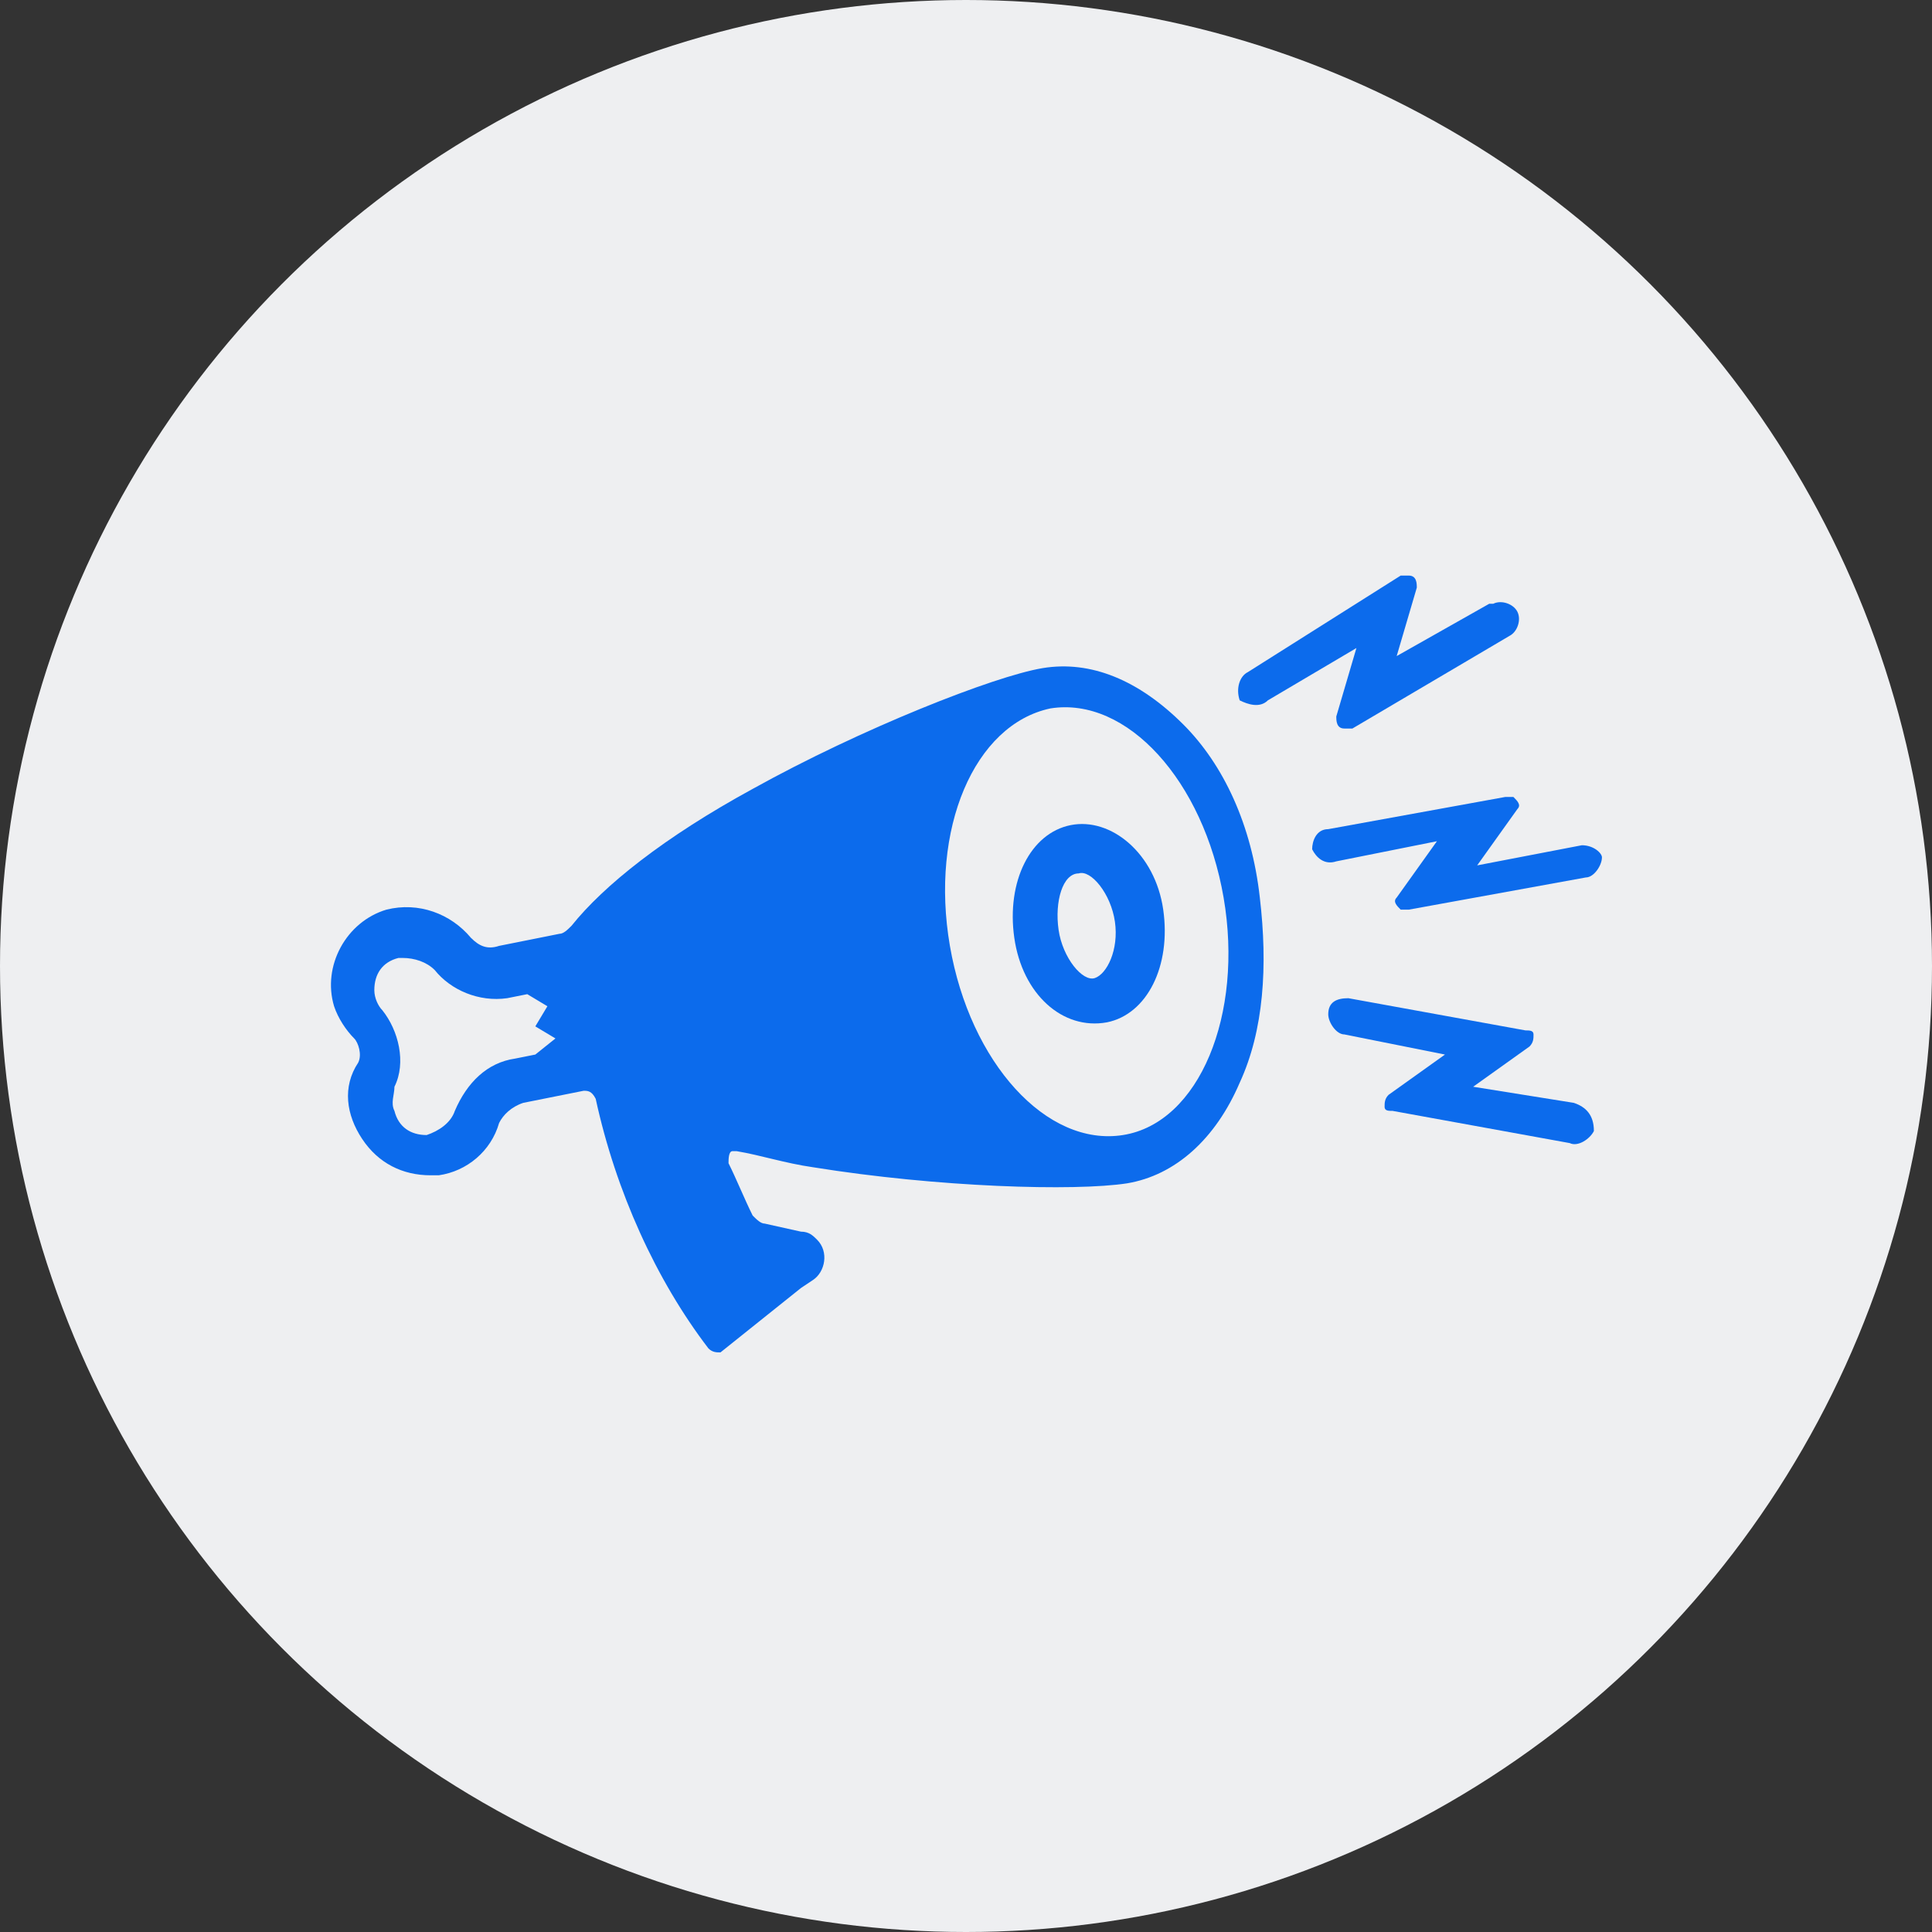 <svg xmlns="http://www.w3.org/2000/svg" version="1.1" xmlns:xlink="http://www.w3.org/1999/xlink" xmlns:svgjs="http://svgjs.dev/svgjs" width="48" height="48">
<rect width="100%" height="100%" fill="#333333" stroke="none"/>
<style type="text/css">
  .st1{fill:#0C6BEC;}
  .st0{fill:#eeeff1;}
</style>
<g>
  <circle class="st0" cx="24" cy="24" r="24"></circle>
  <g>
    <g>
      <path class="st1" d="M26.6,20.5c-1,0.2-1.6,1.4-1.4,2.8c0.2,1.4,1.2,2.3,2.3,2.1c1-0.2,1.6-1.4,1.4-2.8S27.6,20.3,26.6,20.5z
         M27.2,24.3c-0.3,0.1-0.8-0.5-0.9-1.2s0.1-1.4,0.5-1.4c0.3-0.1,0.8,0.5,0.9,1.2C27.8,23.6,27.5,24.2,27.2,24.3L27.2,24.3z"></path>
    </g>
    <g>
      <path class="st1" d="M29.4,18c-1.1-1.1-2.3-1.6-3.5-1.4c-1.2,0.2-4.5,1.5-7.2,3c-2.2,1.2-3.7,2.4-4.5,3.4
        c-0.1,0.1-0.2,0.2-0.3,0.2l-1.5,0.3c-0.3,0.1-0.5,0-0.7-0.2l0,0c-0.5-0.6-1.3-0.9-2.1-0.7c-1,0.3-1.6,1.4-1.3,2.4
        c0.1,0.3,0.3,0.6,0.5,0.8c0.1,0.1,0.2,0.4,0.1,0.6C8.5,27,8.6,27.7,9,28.3c0.4,0.6,1,0.9,1.7,0.9c0.1,0,0.2,0,0.2,0
        c0.7-0.1,1.3-0.6,1.5-1.3c0.1-0.2,0.3-0.4,0.6-0.5l1.5-0.3c0.1,0,0.2,0,0.3,0.2c0,0,0,0,0,0c0.5,2.3,1.5,4.5,2.8,6.2
        c0.1,0.1,0.2,0.1,0.3,0.1c0,0,0,0,0,0l2-1.6l0,0l0.3-0.2c0.3-0.2,0.4-0.7,0.1-1c-0.1-0.1-0.2-0.2-0.4-0.2l-0.9-0.2
        c-0.1,0-0.2-0.1-0.3-0.2c-0.2-0.4-0.4-0.9-0.6-1.3c0-0.1,0-0.3,0.1-0.3c0,0,0.1,0,0.1,0c0.6,0.1,1.2,0.3,1.9,0.4
        c3.1,0.5,6.5,0.6,7.8,0.4c1.2-0.2,2.2-1.1,2.8-2.5c0.6-1.3,0.7-2.9,0.5-4.6C31.1,20.5,30.4,19,29.4,18z M13.3,26.2l-0.5,0.1
        c-0.7,0.1-1.2,0.6-1.5,1.3c-0.1,0.3-0.4,0.5-0.7,0.6c-0.4,0-0.7-0.2-0.8-0.6c-0.1-0.2,0-0.4,0-0.6c0.3-0.6,0.1-1.4-0.3-1.9
        c-0.1-0.1-0.2-0.3-0.2-0.5c0-0.4,0.2-0.7,0.6-0.8c0,0,0.1,0,0.1,0c0.3,0,0.6,0.1,0.8,0.3l0,0c0.4,0.5,1.1,0.8,1.8,0.7l0.5-0.1
        l0.5,0.3l-0.3,0.5l0.5,0.3L13.3,26.2z M27.9,28.2c-1.9,0.3-3.8-1.8-4.3-4.7c-0.5-2.9,0.6-5.5,2.5-5.9c1.9-0.3,3.8,1.8,4.3,4.7
        C30.9,25.2,29.8,27.9,27.9,28.2z"></path>
    </g>
    <g>
      <path class="st1" d="M39.3,21l-2.6,0.5l1-1.4c0.1-0.1,0-0.2-0.1-0.3c-0.1,0-0.1,0-0.2,0l-4.4,0.8c-0.3,0-0.4,0.3-0.4,0.5
        c0,0,0,0,0,0c0.1,0.2,0.3,0.4,0.6,0.3l2.5-0.5l-1,1.4c-0.1,0.1,0,0.2,0.1,0.3c0.1,0,0.1,0,0.2,0l4.4-0.8c0.2,0,0.4-0.3,0.4-0.5
        C39.8,21.2,39.6,21,39.3,21C39.3,21,39.3,21,39.3,21z"></path>
    </g>
    <g>
      <path class="st1" d="M31.5,17.4l2.2-1.3l-0.5,1.7c0,0.1,0,0.3,0.2,0.3c0.1,0,0.1,0,0.2,0l3.9-2.3c0.2-0.1,0.3-0.4,0.2-0.6
        c-0.1-0.2-0.4-0.3-0.6-0.2c0,0,0,0-0.1,0l-2.3,1.3l0.5-1.7c0-0.1,0-0.3-0.2-0.3c-0.1,0-0.1,0-0.2,0L31,16.7
        c-0.2,0.1-0.3,0.4-0.2,0.7c0,0,0,0,0,0C31,17.5,31.3,17.6,31.5,17.4z"></path>
    </g>
    <g>
      <path class="st1" d="M39.1,27.4L36.6,27l1.4-1c0.1-0.1,0.1-0.2,0.1-0.3c0-0.1-0.1-0.1-0.2-0.1l-4.4-0.8c-0.3,0-0.5,0.1-0.5,0.4
        c0,0,0,0,0,0c0,0.2,0.2,0.5,0.4,0.5l2.5,0.5l-1.4,1c-0.1,0.1-0.1,0.2-0.1,0.3c0,0.1,0.1,0.1,0.2,0.1l4.4,0.8
        c0.2,0.1,0.5-0.1,0.6-0.3C39.6,27.7,39.4,27.5,39.1,27.4C39.2,27.4,39.2,27.4,39.1,27.4L39.1,27.4z"></path>
    </g>
  </g>
</g>
</svg>
